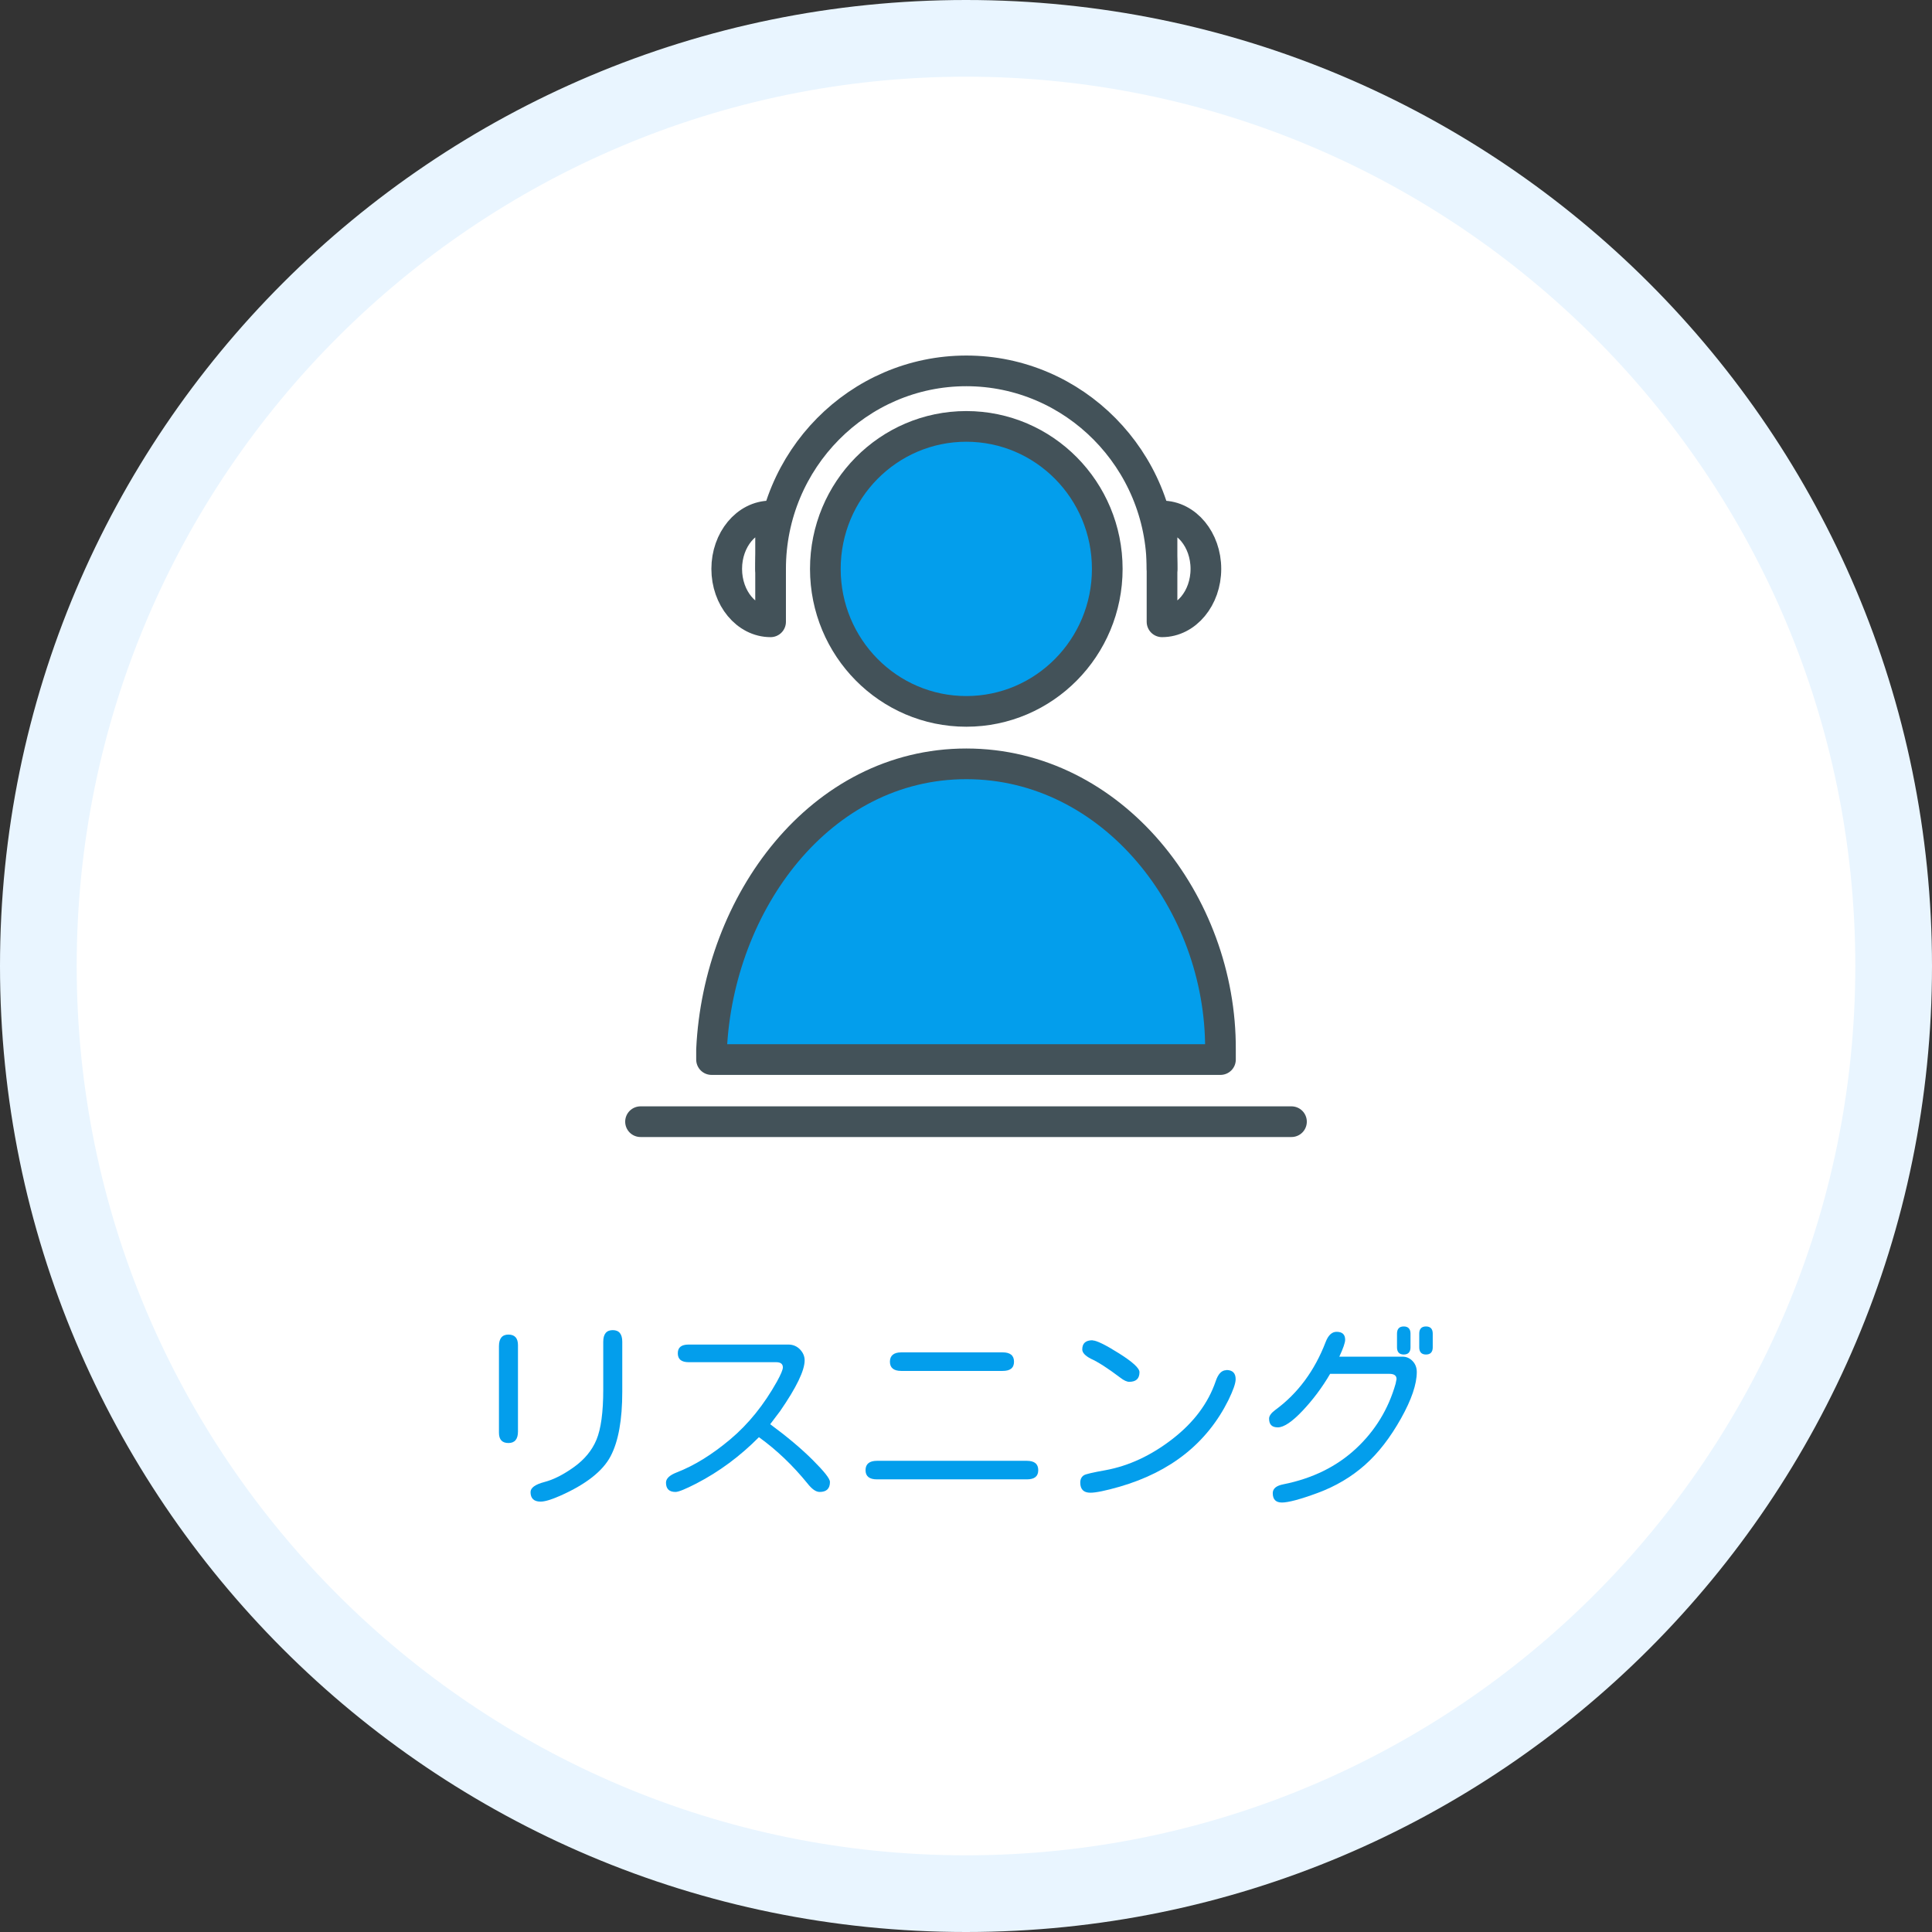 <?xml version="1.0" encoding="UTF-8"?><svg xmlns="http://www.w3.org/2000/svg" width="125.96" height="125.96" viewBox="0 0 125.96 125.96"><rect x="0" y="0" width="125.96" height="125.96" fill="#333333" stroke="none"/><defs><style>.d{fill:#fff;}.e,.f{fill:#039eec;}.f,.g{stroke:#435259;stroke-linecap:round;stroke-linejoin:round;stroke-width:2px;}.g{fill:none;}.h{fill:#e9f5ff;}</style></defs><g id="a"/><g id="b"><g id="c"><g><g><circle class="d" cx="62.98" cy="62.98" r="60.48"/><path class="h" d="M62.98,5c31.97,0,57.98,26.01,57.98,57.98s-26.01,57.98-57.98,57.98S5,94.95,5,62.98,31.01,5,62.98,5m0-5C28.2,0,0,28.2,0,62.98s28.2,62.98,62.98,62.98,62.98-28.2,62.98-62.98S97.76,0,62.98,0h0Z"/></g><g><path class="g" d="M50.24,37.09c0-7.12,5.73-12.91,12.76-12.91s12.76,5.79,12.76,12.91"/><ellipse class="f" cx="63" cy="37.09" rx="9.19" ry="9.29"/><path class="g" d="M50.24,33.64c-1.58,0-2.86,1.55-2.86,3.45s1.28,3.45,2.86,3.45v-6.9Z"/><path class="g" d="M75.76,33.64c1.58,0,2.86,1.55,2.86,3.45s-1.28,3.45-2.86,3.45v-6.9Z"/><line class="g" x1="41.76" y1="73.13" x2="84.2" y2="73.13"/><path class="f" d="M79.57,69.08v-.65c.05-9.58-7.04-18.63-16.57-18.63s-16.16,9.05-16.61,18.63v.65h33.17Z"/></g><g><path class="e" d="M33.77,93.33c0,.5-.21,.75-.62,.75s-.62-.22-.62-.67v-5.64c0-.51,.21-.76,.62-.76s.62,.23,.62,.69v5.64Zm6.18-6.61c.41,0,.62,.25,.62,.76v3.25c0,1.84-.25,3.24-.76,4.21s-1.6,1.83-3.29,2.58c-.57,.25-.99,.38-1.28,.38-.43,0-.65-.21-.65-.62,0-.28,.3-.5,.91-.66s1.25-.49,1.93-.98,1.17-1.08,1.46-1.78,.44-1.78,.44-3.26v-3.12c0-.51,.21-.76,.62-.76Z"/><path class="e" d="M50.21,92.85c1.11,.82,2.04,1.6,2.78,2.34s1.12,1.21,1.12,1.43c0,.43-.22,.65-.67,.65-.25,0-.51-.19-.8-.56-.96-1.18-2.01-2.18-3.16-3.01-1.23,1.24-2.59,2.25-4.08,3.02-.7,.36-1.16,.55-1.36,.55-.41,0-.62-.2-.62-.61,0-.26,.23-.48,.69-.66,1.14-.44,2.31-1.16,3.5-2.16s2.2-2.26,3.04-3.76c.26-.47,.39-.78,.39-.93,0-.23-.15-.34-.44-.34h-5.7c-.47,0-.71-.19-.71-.58s.24-.57,.71-.57h6.5c.3,0,.56,.11,.76,.32s.3,.45,.3,.71c0,.66-.53,1.76-1.6,3.31l-.65,.86Z"/><path class="e" d="M66.94,95.24c.5,0,.75,.2,.75,.61s-.25,.6-.75,.6h-9.76c-.5,0-.75-.2-.75-.6s.25-.61,.75-.61h9.76Zm-1.57-7.07c.49,0,.74,.2,.74,.61s-.25,.6-.74,.6h-6.61c-.49,0-.74-.2-.74-.6s.25-.61,.74-.61h6.61Z"/><path class="e" d="M79.95,89.32c.41,0,.61,.2,.61,.6,0,.27-.16,.72-.47,1.36-1.39,2.79-3.75,4.68-7.1,5.65-.91,.26-1.54,.39-1.9,.39-.44,0-.66-.22-.66-.66,0-.22,.08-.38,.24-.48,.1-.07,.57-.18,1.41-.33,1.52-.28,2.98-.96,4.37-2.04s2.32-2.33,2.81-3.76c.16-.48,.39-.72,.7-.72Zm-8.72-1.93c.25,0,.83,.28,1.72,.84s1.34,.97,1.34,1.23c0,.42-.22,.63-.67,.63-.15,0-.35-.09-.58-.27-.82-.62-1.46-1.03-1.93-1.24-.36-.19-.55-.39-.55-.6,0-.4,.22-.6,.67-.6Z"/><path class="e" d="M87.3,88.45h4.14c.26,0,.48,.1,.66,.29s.27,.43,.27,.71c0,.79-.34,1.8-1.03,3.03s-1.47,2.25-2.35,3.03-1.91,1.39-3.07,1.82-1.94,.63-2.34,.63-.6-.2-.6-.61c0-.3,.23-.49,.7-.58,1.9-.38,3.47-1.16,4.72-2.32s2.12-2.58,2.59-4.24l.06-.3c0-.23-.16-.34-.47-.34h-3.86c-.52,.89-1.12,1.69-1.8,2.41s-1.22,1.08-1.61,1.08-.57-.19-.57-.57c0-.18,.14-.37,.41-.57,1.46-1.07,2.56-2.55,3.28-4.43,.17-.44,.41-.66,.71-.66,.37,0,.56,.17,.56,.52,0,.19-.13,.56-.38,1.1Zm3.78-1.5c0-.31,.15-.47,.44-.47s.44,.16,.44,.47v.89c0,.31-.15,.47-.44,.47s-.44-.16-.44-.47v-.89Zm1.45,0c0-.31,.15-.47,.44-.47s.44,.16,.44,.47v.89c0,.31-.15,.47-.44,.47s-.44-.16-.44-.47v-.89Z"/></g></g></g></g></svg>
